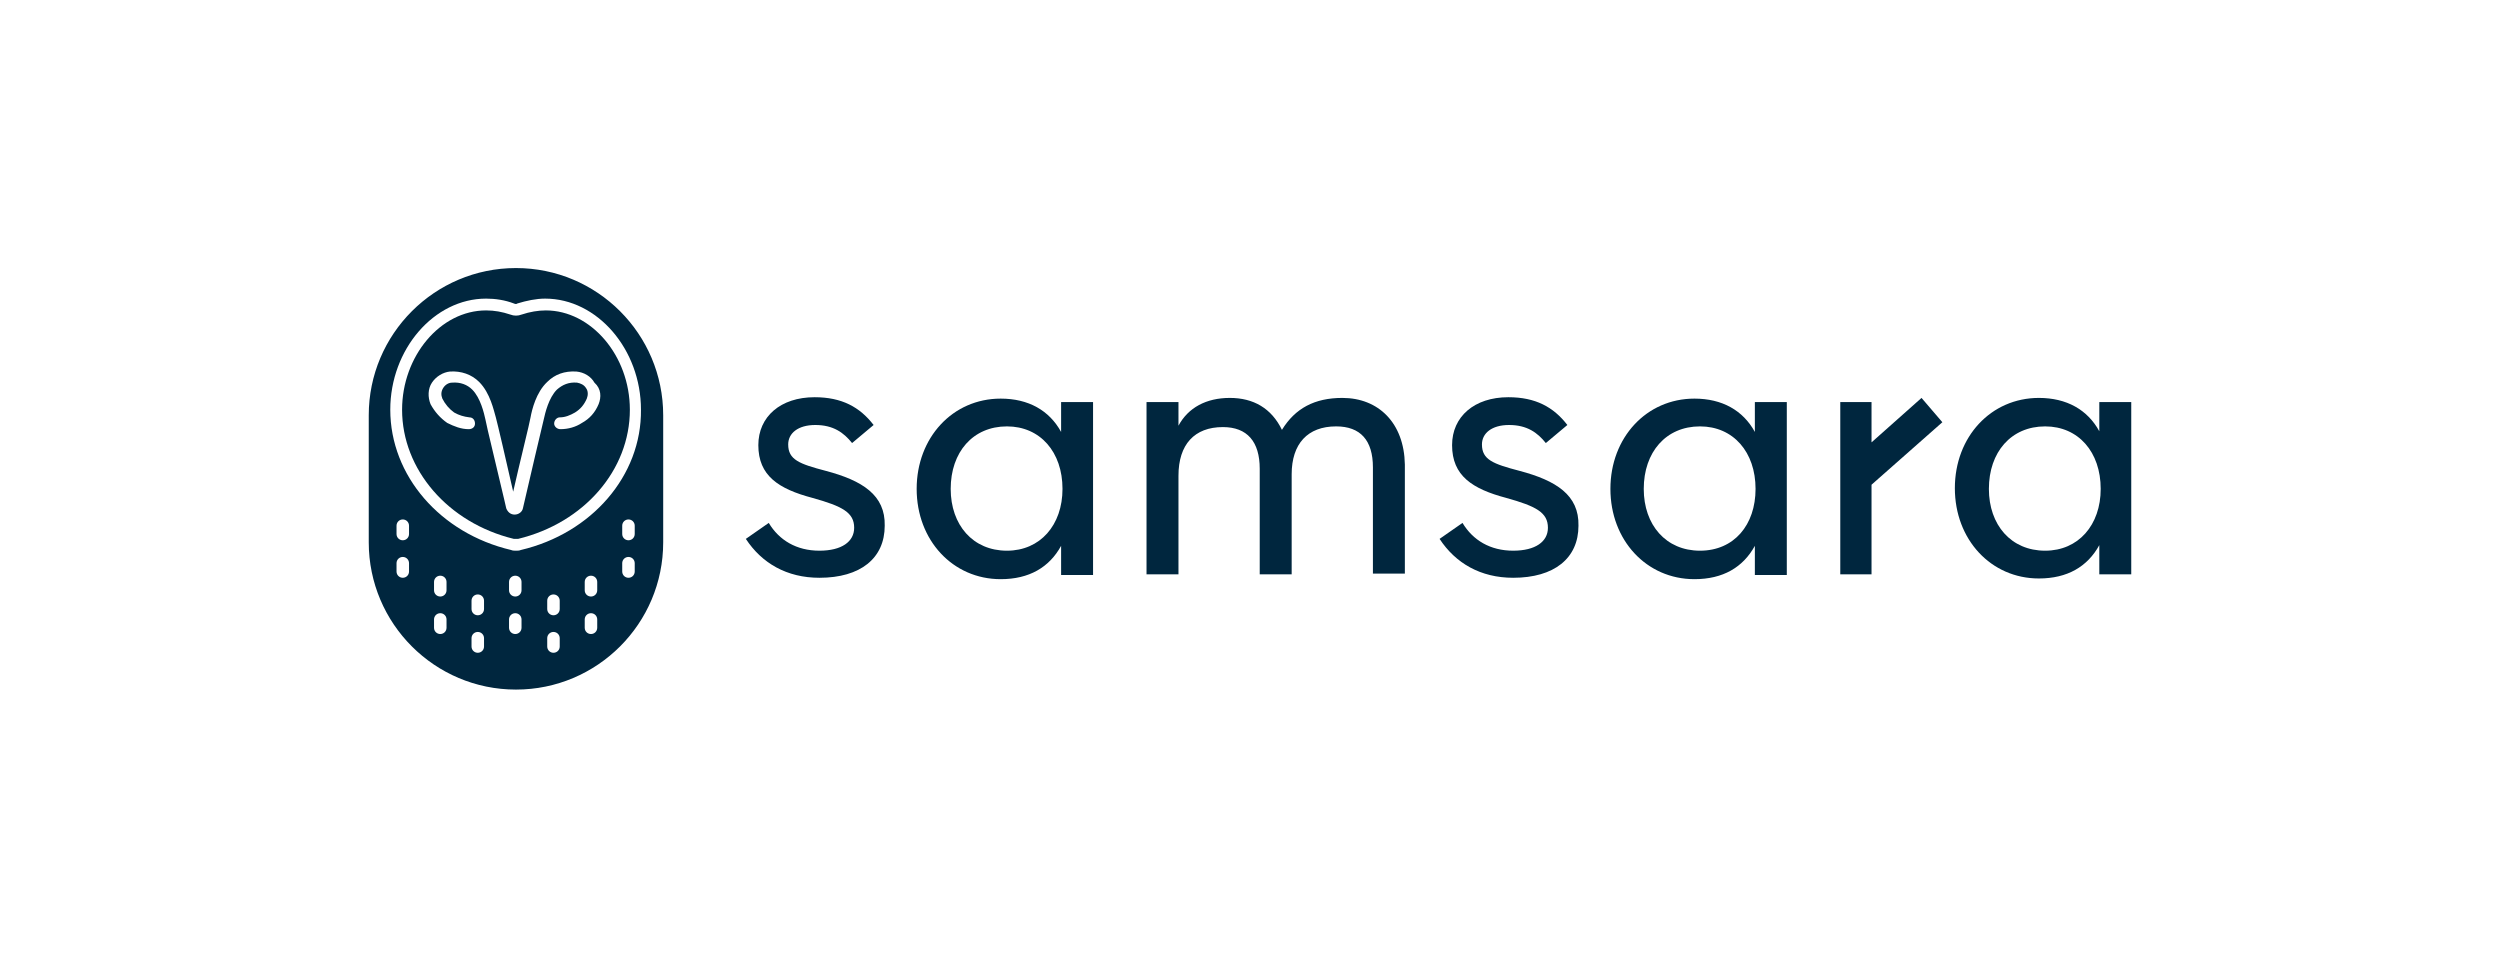 <?xml version="1.0" encoding="utf-8"?>
<!-- Generator: Adobe Illustrator 22.0.1, SVG Export Plug-In . SVG Version: 6.00 Build 0)  -->
<svg version="1.1" id="Layer_1" xmlns="http://www.w3.org/2000/svg" xmlns:xlink="http://www.w3.org/1999/xlink" x="0px" y="0px"
	 viewBox="0 0 360 138" style="enable-background:new 0 0 360 138;" xml:space="preserve">
<style type="text/css">
	.st0{fill:#00263E;}
</style>
<g>
	<g>
		<path class="st0" d="M118.9,67.8c-3.8-1-5.4-1.6-5.4-3.8c0-1.6,1.4-2.8,3.9-2.8c2.6,0,4.1,1.1,5.3,2.6l3.1-2.6c-2-2.6-4.6-4-8.5-4
			c-4.9,0-8.1,2.8-8.1,6.9c0,4.4,2.9,6.3,7.8,7.6c4.3,1.2,6,2.1,6,4.3c0,2-1.8,3.3-5,3.3c-3.3,0-5.8-1.5-7.3-4l-3.3,2.3
			c2.3,3.5,5.9,5.6,10.6,5.6c5.9,0,9.4-2.8,9.4-7.5C127.5,71.3,124.2,69.2,118.9,67.8z"/>
		<path class="st0" d="M152.8,62.2c-1.7-3.1-4.7-4.8-8.7-4.8c-6.9,0-12.1,5.6-12.1,13c0,7.4,5.2,13,12.1,13c4.1,0,7-1.7,8.7-4.8v4.2
			h4.6V57.9h-4.6V62.2z M145,79.3c-4.9,0-8.1-3.7-8.1-8.9c0-5.3,3.2-9,8.1-9c4.8,0,8,3.7,8,9C153,75.6,149.8,79.3,145,79.3z"/>
		<path class="st0" d="M193.3,57.3c-4,0-6.8,1.5-8.7,4.6c-1.5-3.1-4.1-4.6-7.5-4.6c-3.4,0-6,1.4-7.4,4v-3.4h-4.6v24.8h4.6V68.5
			c0-4.5,2.3-7,6.4-7c3.5,0,5.3,2.1,5.3,6v15.2h4.6V68.3c0-4.4,2.3-6.9,6.4-6.9c3.5,0,5.3,2,5.3,5.9v15.3h4.6V66.9
			C202.2,60.9,198.5,57.3,193.3,57.3z"/>
		<path class="st0" d="M218.8,67.8c-3.8-1-5.4-1.6-5.4-3.8c0-1.6,1.4-2.8,3.9-2.8c2.6,0,4.1,1.1,5.3,2.6l3.1-2.6c-2-2.6-4.6-4-8.5-4
			c-4.9,0-8.1,2.8-8.1,6.9c0,4.4,2.9,6.3,7.8,7.6c4.3,1.2,6,2.1,6,4.3c0,2-1.8,3.3-5,3.3c-3.3,0-5.8-1.5-7.3-4l-3.3,2.3
			c2.3,3.5,5.9,5.6,10.6,5.6c5.9,0,9.4-2.8,9.4-7.5C227.4,71.3,224.1,69.2,218.8,67.8z"/>
		<path class="st0" d="M252.7,62.2c-1.7-3.1-4.7-4.8-8.7-4.8c-6.9,0-12.1,5.6-12.1,13c0,7.4,5.2,13,12.1,13c4.1,0,7-1.7,8.7-4.8v4.2
			h4.6V57.9h-4.6V62.2z M244.8,79.3c-4.9,0-8.1-3.7-8.1-8.9c0-5.3,3.2-9,8.1-9c4.8,0,8,3.7,8,9C252.8,75.6,249.7,79.3,244.8,79.3z"
			/>
		<path class="st0" d="M302.3,57.9v4.2c-1.7-3.1-4.7-4.8-8.7-4.8c-6.9,0-12.1,5.6-12.1,13c0,7.4,5.2,13,12.1,13c4.1,0,7-1.7,8.7-4.8
			v4.2h4.6V57.9H302.3z M294.5,79.3c-4.9,0-8.1-3.7-8.1-8.9c0-5.3,3.2-9,8.1-9c4.8,0,8,3.7,8,9C302.5,75.6,299.3,79.3,294.5,79.3z"
			/>
		<polygon class="st0" points="276.7,57.3 269.5,63.7 269.5,57.9 265,57.9 265,82.7 269.5,82.7 269.5,69.8 279.7,60.8 		"/>
	</g>
	<g>
		<path class="st0" d="M78.6,44.7c-1.1,0-2.3,0.2-3.5,0.6c-0.5,0.2-1.1,0.2-1.6,0c-1.2-0.4-2.3-0.6-3.5-0.6
			c-6.6,0-12.1,6.6-12.1,14.3c0,8.6,6.6,16.3,16.1,18.6c0.2,0,0.4,0,0.6,0c9.5-2.3,16.1-9.9,16.1-18.6
			C90.7,51.2,85.1,44.7,78.6,44.7z M86.2,58.2c-0.5,1.2-1.3,2.1-2.4,2.7c-0.9,0.6-2,0.9-3.1,0.9c-0.5,0-0.9-0.4-0.9-0.8
			c0-0.5,0.4-0.9,0.8-0.9c0.8,0,1.5-0.3,2.2-0.7c0.8-0.5,1.3-1.1,1.7-2c0.2-0.5,0.2-1.1-0.1-1.5c-0.3-0.5-0.8-0.7-1.3-0.8
			c-1.2-0.1-2.1,0.3-2.9,1c-1.2,1.2-1.7,3.4-1.9,4.3c-0.2,0.8-2.2,9.3-3,12.8c-0.1,0.5-0.6,0.9-1.2,0.9h0c-0.6,0-1-0.4-1.2-0.9
			l-0.3-1.3c-0.9-3.9-2.6-10.8-2.7-11.5c-0.2-0.9-0.7-3.1-1.9-4.3c-0.7-0.7-1.7-1.1-2.9-1c-0.5,0-1,0.3-1.3,0.8
			c-0.3,0.5-0.3,1-0.1,1.5c0.4,0.8,1,1.5,1.7,2c0.7,0.4,1.4,0.6,2.2,0.7c0.5,0,0.8,0.4,0.8,0.9c0,0.5-0.4,0.8-0.9,0.8
			c-1.1,0-2.1-0.4-3.1-0.9c-1-0.7-1.8-1.6-2.4-2.7c-0.4-1-0.4-2.2,0.2-3.1c0.6-0.9,1.6-1.5,2.6-1.6c1.6-0.1,3.1,0.4,4.2,1.5
			c1.6,1.6,2.1,4.1,2.4,5.1c0.2,0.7,1.6,6.7,2.5,10.7c0.9-4,2.4-10,2.5-10.7c0.2-1.1,0.8-3.6,2.4-5.1c1.1-1.1,2.5-1.6,4.2-1.5
			c1.1,0.1,2.1,0.7,2.6,1.6C86.6,56,86.6,57.2,86.2,58.2z"/>
		<path class="st0" d="M74.3,38.6L74.3,38.6c-11.7,0-21.2,9.5-21.2,21.2v18.3c0,11.7,9.5,21.2,21.2,21.2h0
			c11.7,0,21.2-9.5,21.2-21.2V59.8C95.5,48.1,86,38.6,74.3,38.6z M58.9,82.3c0,0.5-0.4,0.9-0.9,0.9s-0.9-0.4-0.9-0.9v-1.2
			c0-0.5,0.4-0.9,0.9-0.9s0.9,0.4,0.9,0.9V82.3z M58.9,76.9c0,0.5-0.4,0.9-0.9,0.9s-0.9-0.4-0.9-0.9v-1.2c0-0.5,0.4-0.9,0.9-0.9
			s0.9,0.4,0.9,0.9V76.9z M64.3,90.4c0,0.5-0.4,0.9-0.9,0.9s-0.9-0.4-0.9-0.9v-1.2c0-0.5,0.4-0.9,0.9-0.9s0.9,0.4,0.9,0.9V90.4z
			 M64.3,85c0,0.5-0.4,0.9-0.9,0.9s-0.9-0.4-0.9-0.9v-1.2c0-0.5,0.4-0.9,0.9-0.9s0.9,0.4,0.9,0.9V85z M69.7,93.1
			c0,0.5-0.4,0.9-0.9,0.9c-0.5,0-0.9-0.4-0.9-0.9v-1.2c0-0.5,0.4-0.9,0.9-0.9c0.5,0,0.9,0.4,0.9,0.9V93.1z M69.7,87.7
			c0,0.5-0.4,0.9-0.9,0.9c-0.5,0-0.9-0.4-0.9-0.9v-1.2c0-0.5,0.4-0.9,0.9-0.9c0.5,0,0.9,0.4,0.9,0.9V87.7z M75.1,90.4
			c0,0.5-0.4,0.9-0.9,0.9c-0.5,0-0.9-0.4-0.9-0.9v-1.2c0-0.5,0.4-0.9,0.9-0.9c0.5,0,0.9,0.4,0.9,0.9V90.4z M75.1,85
			c0,0.5-0.4,0.9-0.9,0.9c-0.5,0-0.9-0.4-0.9-0.9v-1.2c0-0.5,0.4-0.9,0.9-0.9c0.5,0,0.9,0.4,0.9,0.9V85z M80.6,93.1
			c0,0.5-0.4,0.9-0.9,0.9c-0.5,0-0.9-0.4-0.9-0.9v-1.2c0-0.5,0.4-0.9,0.9-0.9c0.5,0,0.9,0.4,0.9,0.9V93.1z M80.6,87.7
			c0,0.5-0.4,0.9-0.9,0.9c-0.5,0-0.9-0.4-0.9-0.9v-1.2c0-0.5,0.4-0.9,0.9-0.9c0.5,0,0.9,0.4,0.9,0.9V87.7z M86,90.4
			c0,0.5-0.4,0.9-0.9,0.9c-0.5,0-0.9-0.4-0.9-0.9v-1.2c0-0.5,0.4-0.9,0.9-0.9c0.5,0,0.9,0.4,0.9,0.9V90.4z M86,85
			c0,0.5-0.4,0.9-0.9,0.9c-0.5,0-0.9-0.4-0.9-0.9v-1.2c0-0.5,0.4-0.9,0.9-0.9c0.5,0,0.9,0.4,0.9,0.9V85z M91.4,82.3
			c0,0.5-0.4,0.9-0.9,0.9c-0.5,0-0.9-0.4-0.9-0.9v-1.2c0-0.5,0.4-0.9,0.9-0.9c0.5,0,0.9,0.4,0.9,0.9V82.3z M91.4,76.9
			c0,0.5-0.4,0.9-0.9,0.9c-0.5,0-0.9-0.4-0.9-0.9v-1.2c0-0.5,0.4-0.9,0.9-0.9c0.5,0,0.9,0.4,0.9,0.9V76.9z M75,79.2
			c-0.2,0.1-0.5,0.1-0.7,0.1c-0.2,0-0.5,0-0.7-0.1C63.4,76.8,56.2,68.5,56.2,59c0-8.7,6.3-16,13.8-16c1.3,0,2.7,0.2,4,0.7
			c0.2,0.1,0.4,0.1,0.5,0c1.3-0.4,2.7-0.7,4-0.7c7.5,0,13.8,7.3,13.8,16C92.4,68.5,85.2,76.8,75,79.2z"/>
	</g>
</g>
</svg>
